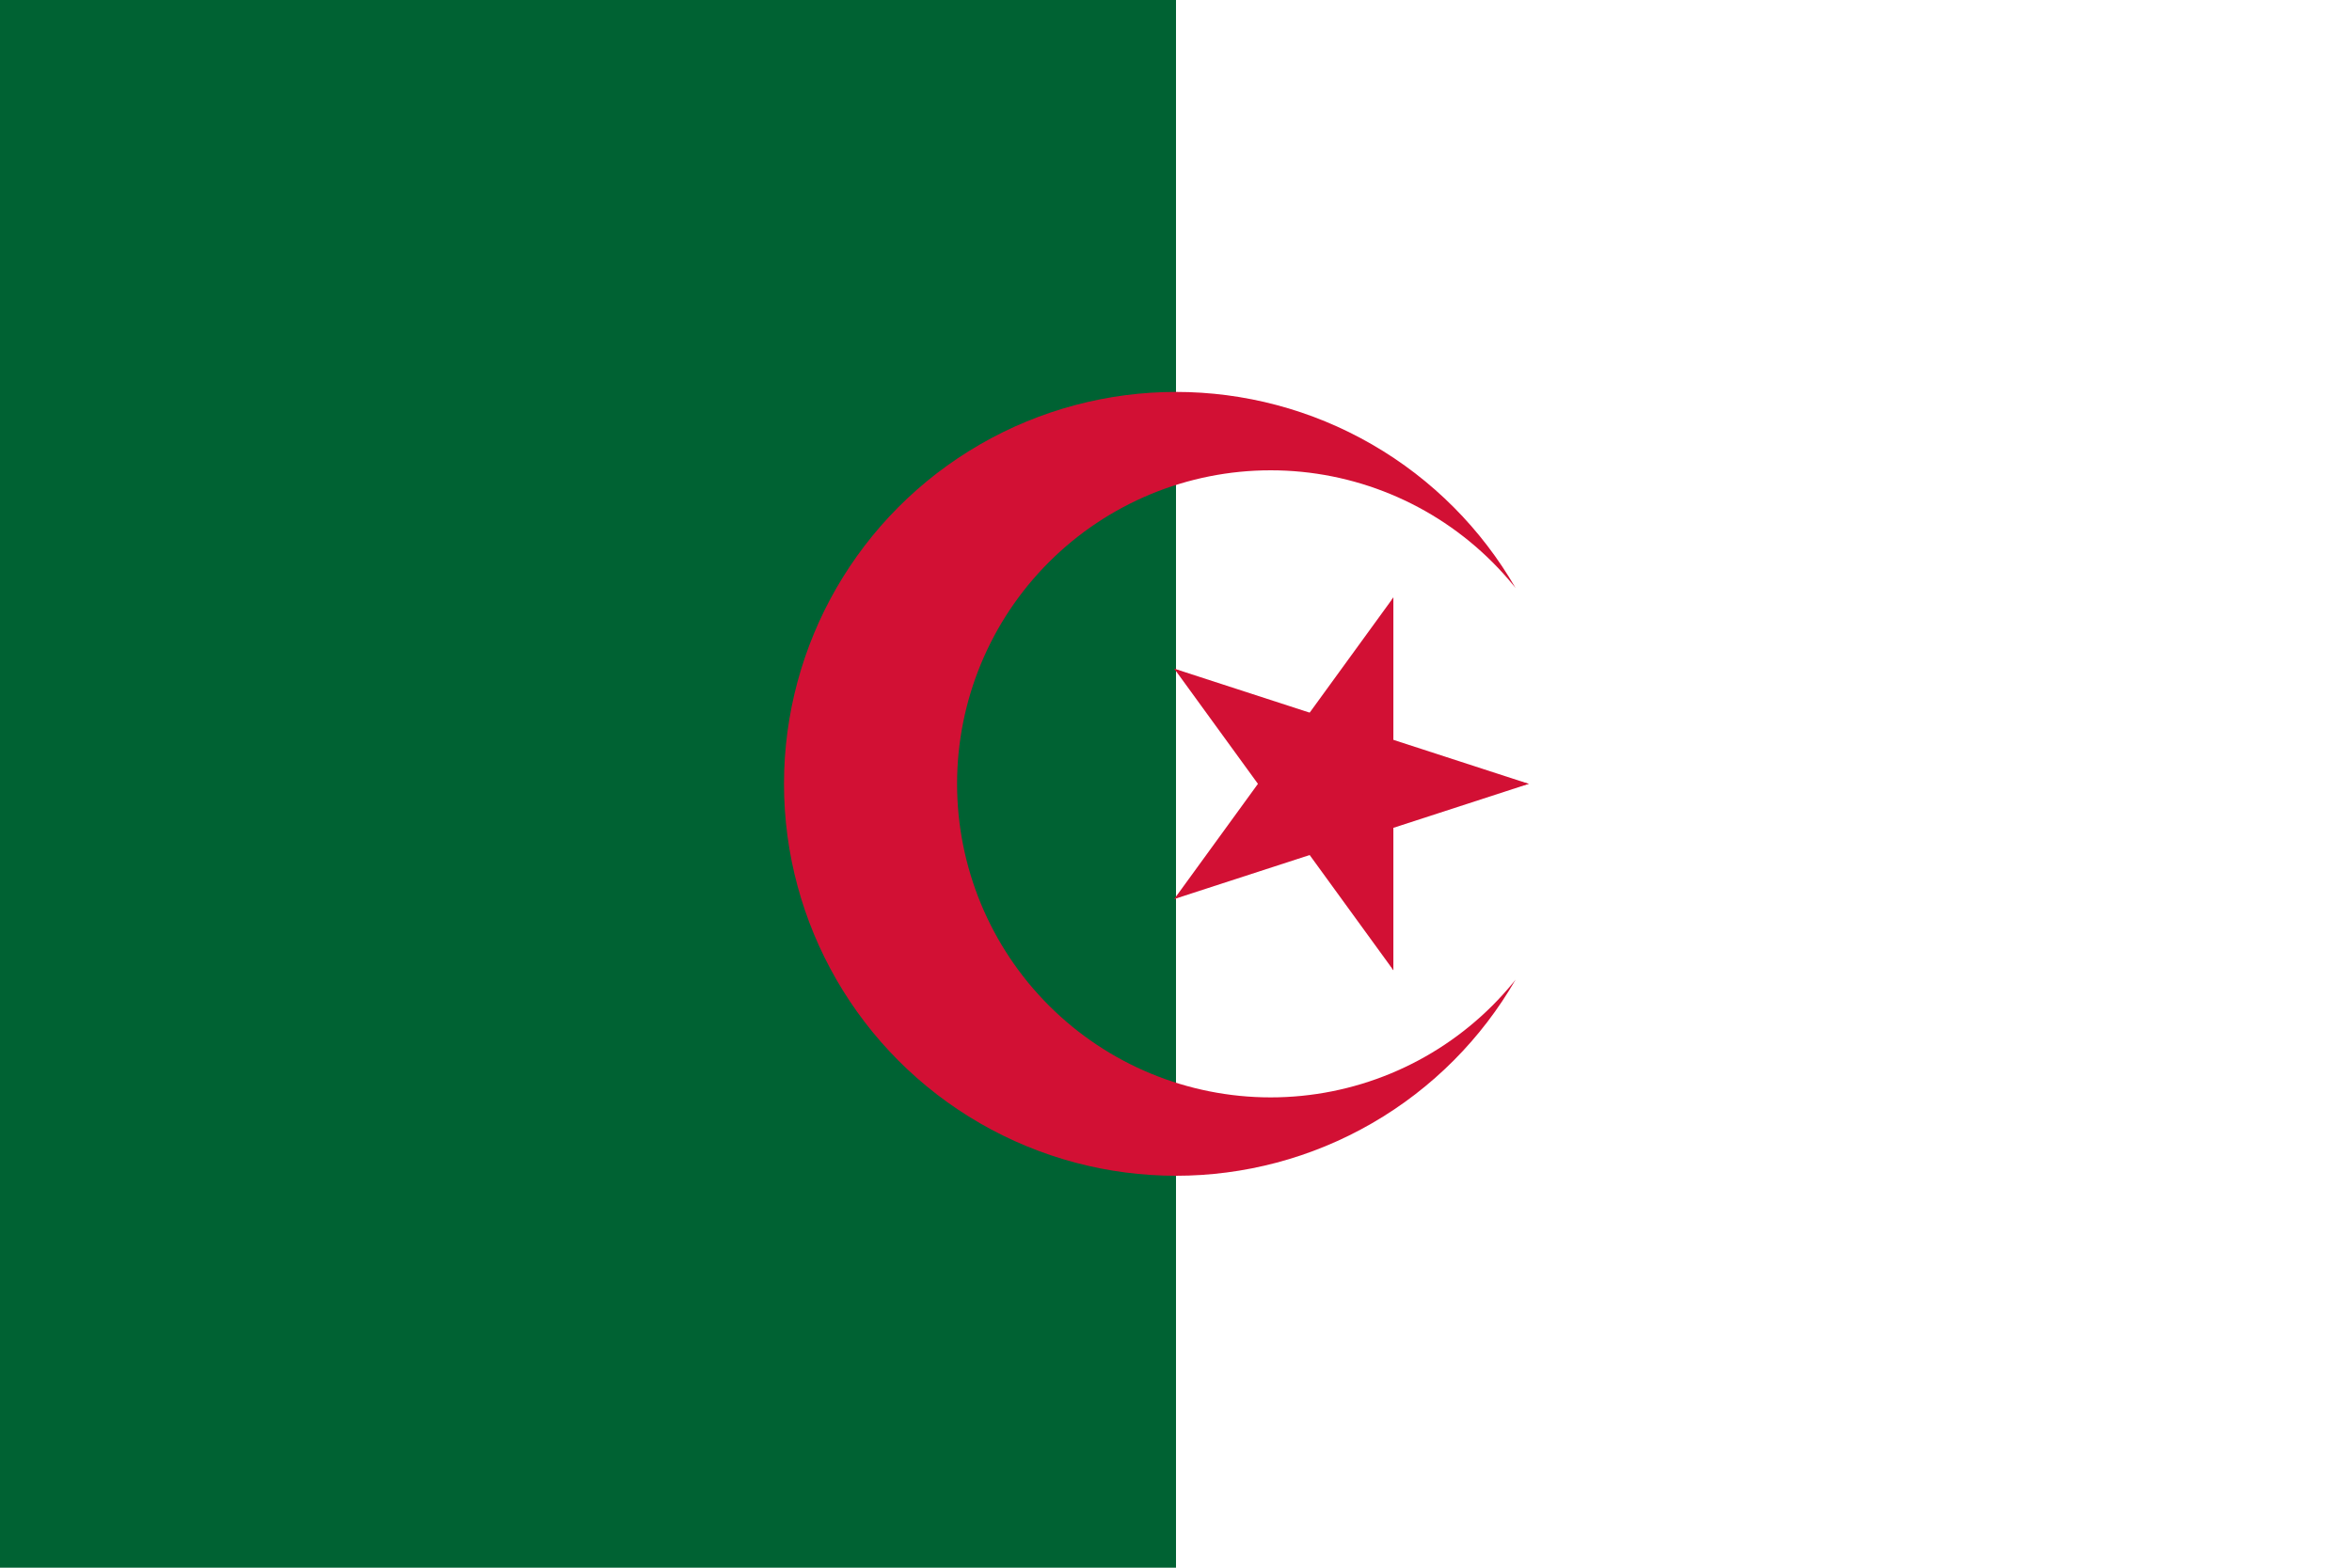<svg xmlns="http://www.w3.org/2000/svg" xmlns:xlink="http://www.w3.org/1999/xlink" width="900" height="600" viewBox="0 0 60 40"><clipPath id="a"><path d="M0 0h60v40H0zm32.415 28a8 8 0 1 0 0-16 8 8 0 1 0 0 16"/></clipPath><path d="M0 0h60v40H0z" fill="#fff"/><path d="M0 0h30v40H0z" fill="#006233"/><g fill="#d21034"><circle cx="30" cy="20" r="10" clip-path="url(#a)"/><g transform="translate(34 20)"><g id="d"><g id="c"><path d="M5 0L.245-1.545l-.927 2.853z" id="b"/><use xlink:href="#b" transform="scale(1 -1)"/></g><use xlink:href="#c" transform="rotate(72)"/></g><use xlink:href="#c" transform="rotate(-72)"/><use xlink:href="#d" transform="rotate(144)"/></g></g></svg>